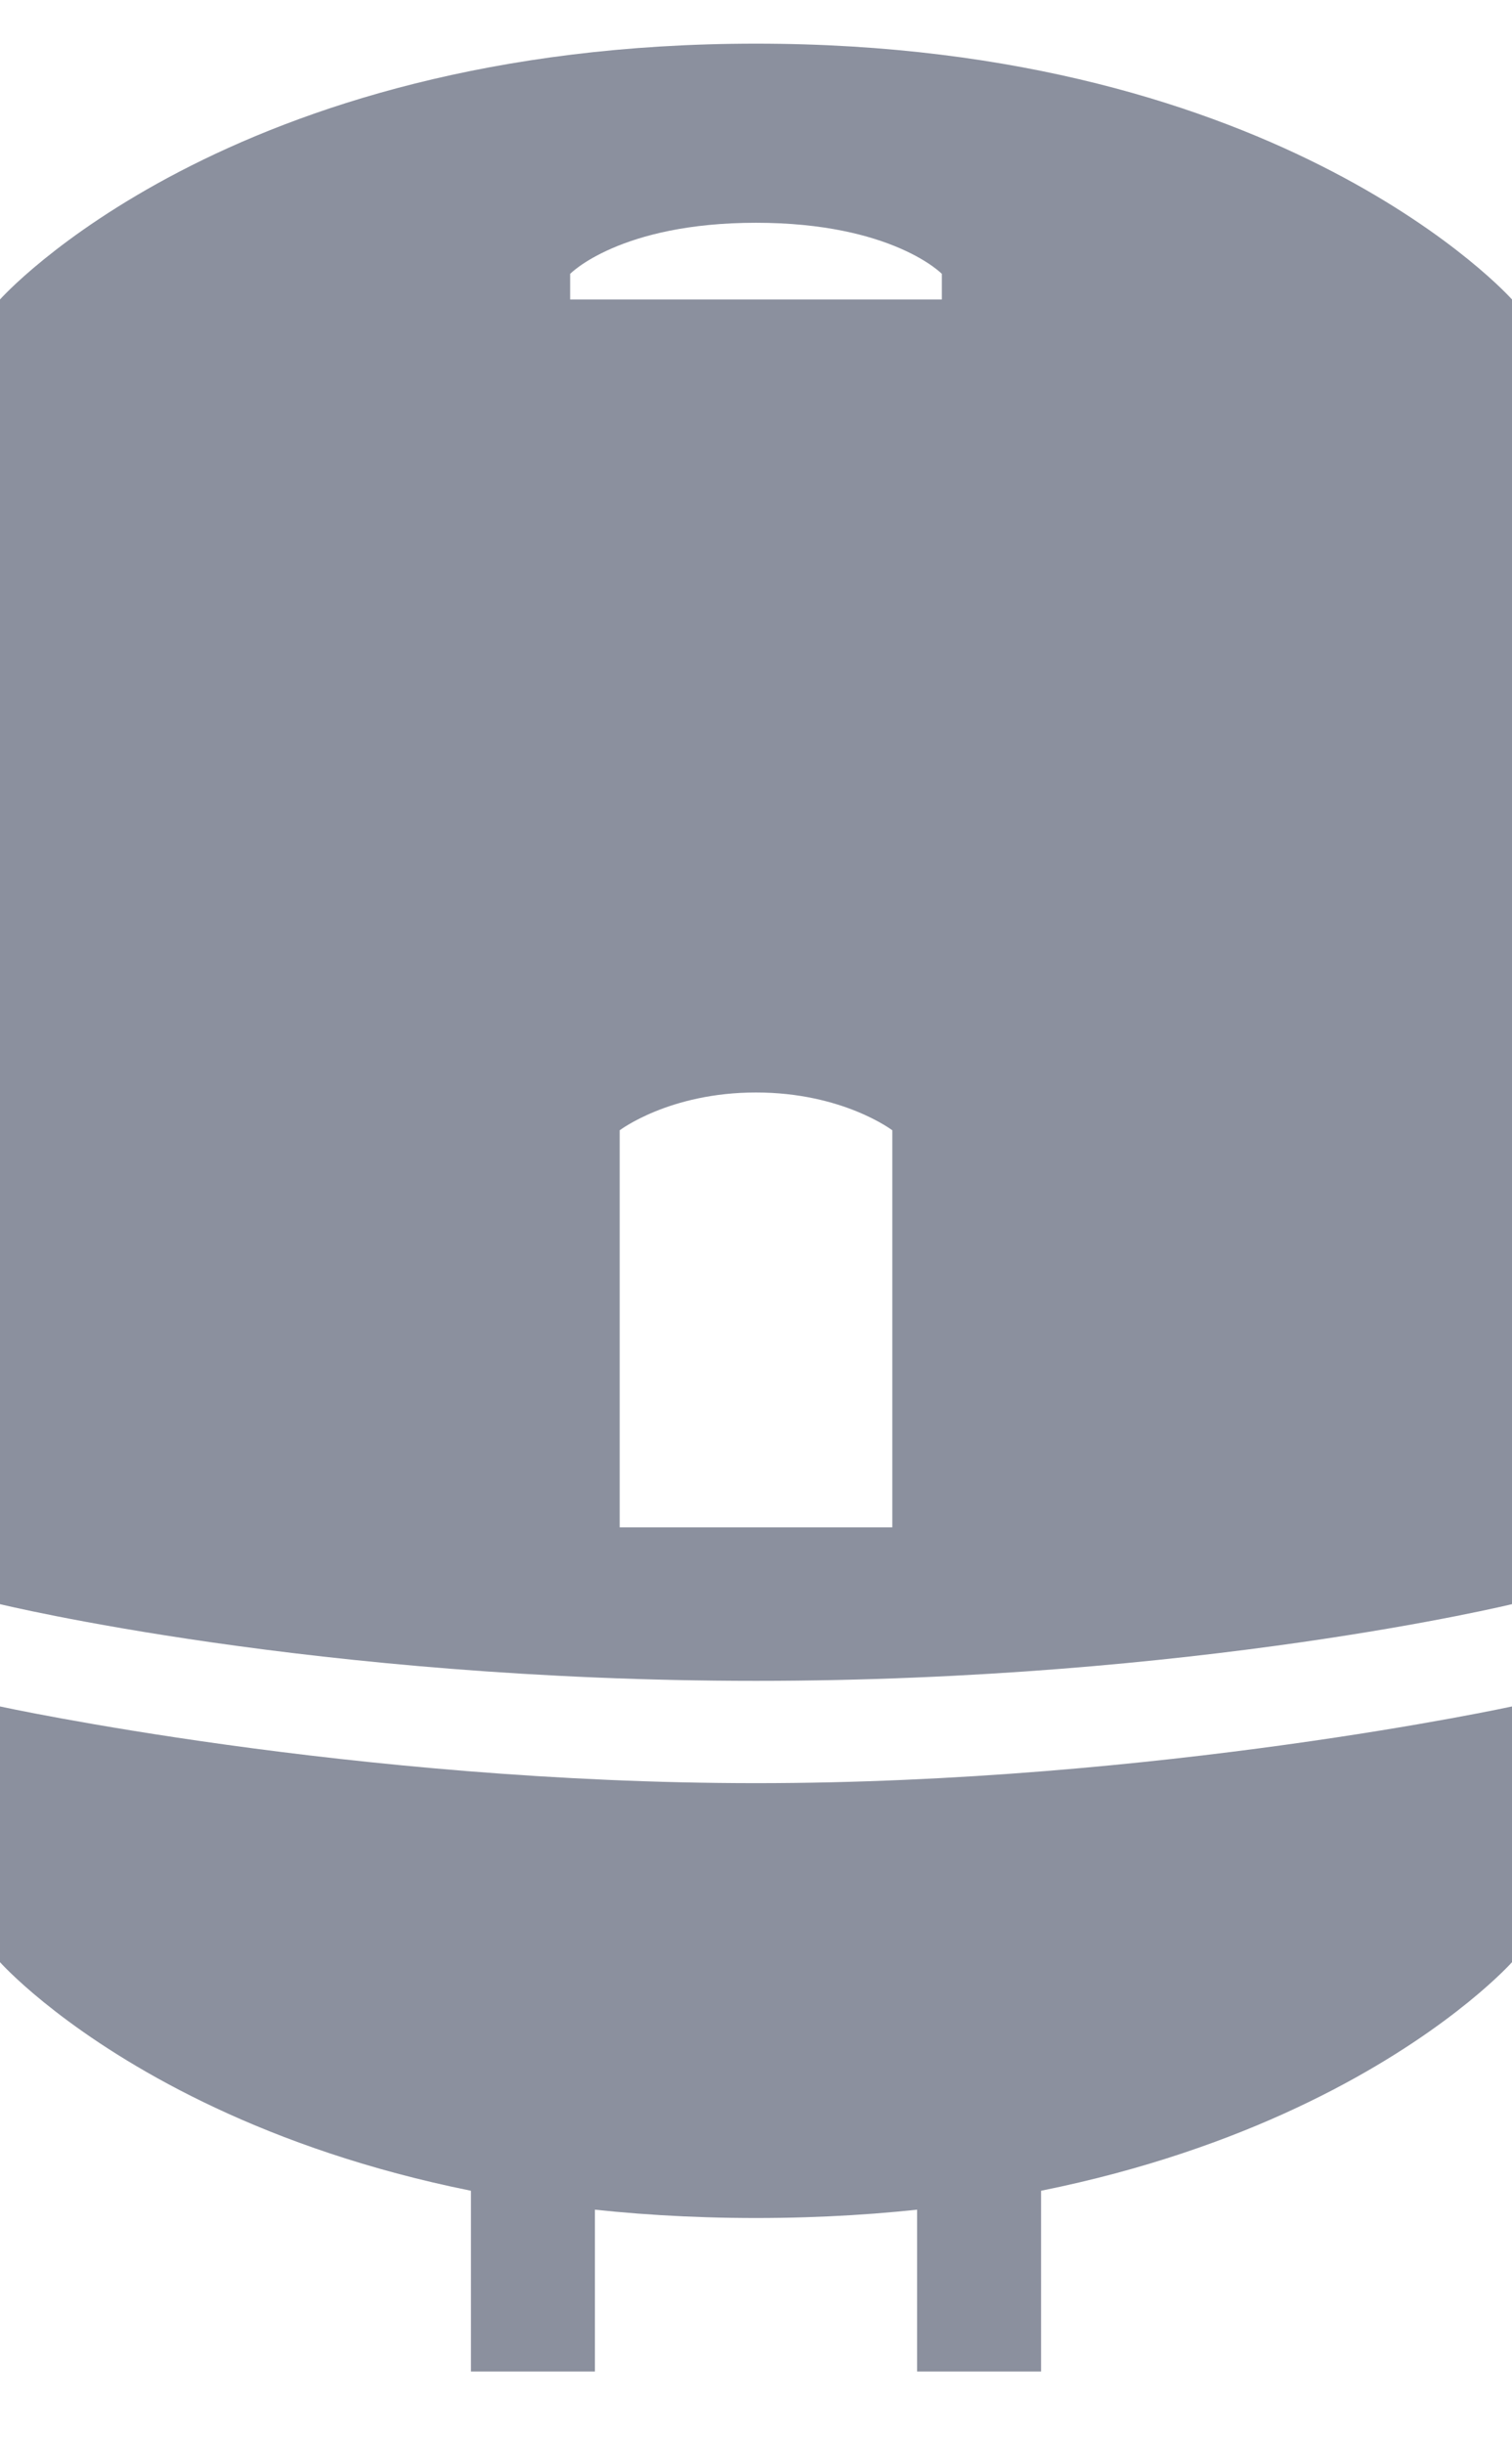 <?xml version="1.0" encoding="UTF-8"?> <svg xmlns="http://www.w3.org/2000/svg" width="13" height="21" viewBox="0 0 13 21" fill="none"> <path d="M13 16.858C13 16.858 11.05 19.056 6.5 19.056C1.95 19.056 -3.0552e-07 16.858 -3.0552e-07 16.858L-4.91831e-07 14.661C-4.91831e-07 14.661 3.033 15.32 6.5 15.32C9.967 15.32 13 14.661 13 14.661L13 16.858Z" fill="#8B909E"></path> <rect x="4.049" y="18.397" width="1.066" height="1.978" fill="#8B909E"></rect> <rect x="7.885" y="18.397" width="1.066" height="1.978" fill="#8B909E"></rect> <path fill-rule="evenodd" clip-rule="evenodd" d="M0 2.573C0 2.573 1.95 0.375 6.5 0.375C11.05 0.375 13 2.573 13 2.573V13.782C13 13.782 10.292 14.441 6.5 14.441C2.708 14.441 0 13.782 0 13.782V2.573ZM4.902 2.353C4.902 2.353 5.328 1.914 6.5 1.914C7.672 1.914 8.098 2.353 8.098 2.353V2.573H4.902V2.353ZM6.5 9.386C5.754 9.386 5.328 9.711 5.328 9.711V13.122H7.672V9.711C7.672 9.711 7.246 9.386 6.5 9.386Z" fill="#8B909E"></path> </svg> 